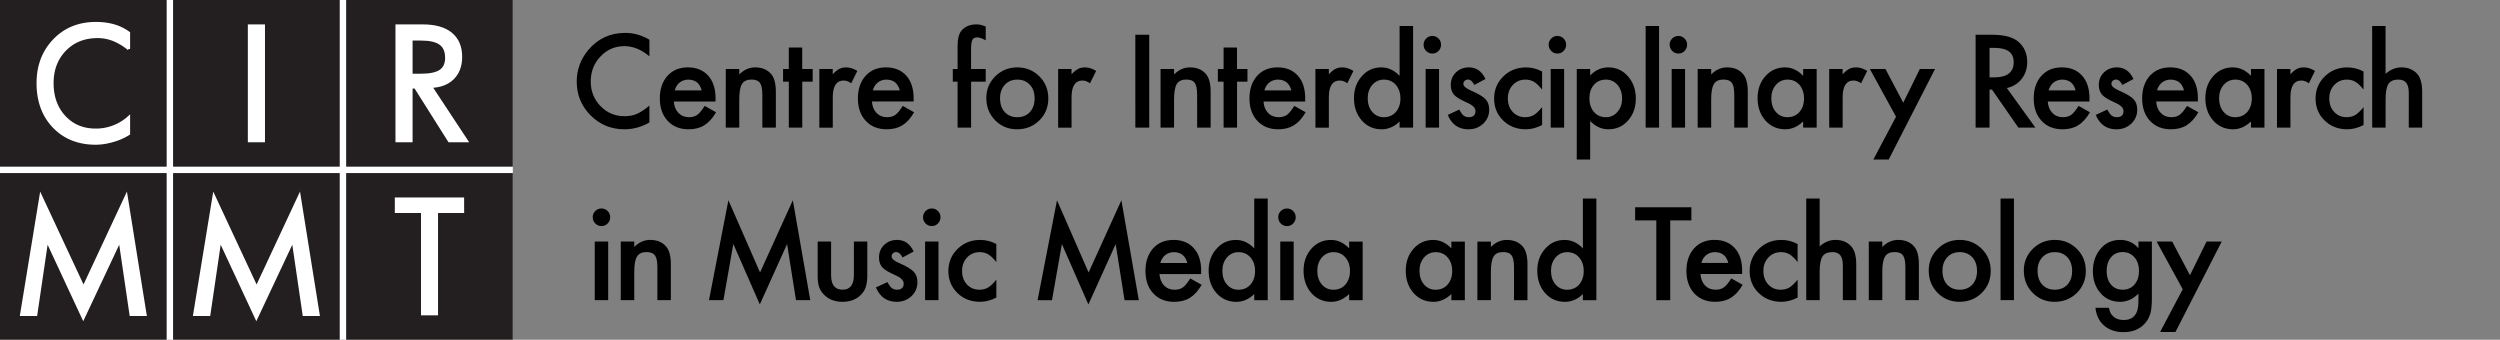 <?xml version="1.0"?>
<svg xmlns="http://www.w3.org/2000/svg" xml:space="preserve" width="390" height="53" style="enable-background:new">


<rect width="100%" height="100%" fill="#808080" stroke="none"/>


<g class="logo-title">
  <style type="text/css">
    g.logo-title { fill: black; }
    @media only screen and (prefers-color-scheme: dark) {
        g.logo-title { fill: white; }
    }
  </style>

  <g class="logo-title-en"
    aria-label="Centre for Interdisciplinary Research in Music Media and Technology"
  >
    <path d="M741.68 8.08h4.2v14.88q2.25-2.02 4.96-2.02 3.09 0 4.94 2 1.57 1.74 1.57 5.56v11.16h-4.2V28.89q0-2.19-.8-3.16-.76-1-2.48-1-2.2 0-3.1 1.37-.88 1.39-.88 4.75v8.8h-4.2zm-2.7 14.15v5.6q-1.43-1.77-2.57-2.42-1.13-.67-2.64-.67-2.38 0-3.95 1.66-1.57 1.67-1.57 4.17 0 2.56 1.52 4.2 1.53 1.65 3.9 1.65 1.52 0 2.68-.65 1.12-.64 2.64-2.47v5.55q-2.57 1.33-5.13 1.33-4.22 0-7.07-2.73-2.84-2.75-2.84-6.82 0-4.08 2.88-6.88t7.07-2.8q2.7 0 5.09 1.28zm-27.11-.78h4.2v1.62q1.17-1.21 2.06-1.66.92-.47 2.17-.47 1.67 0 3.48 1.09l-1.92 3.85q-1.2-.86-2.34-.86-3.44 0-3.44 5.2v9.44h-4.21zm-8.15 0h4.22v18.2h-4.22v-1.9q-2.6 2.43-5.6 2.43-3.77 0-6.24-2.73-2.45-2.78-2.45-6.95 0-4.1 2.45-6.83 2.45-2.73 6.13-2.73 3.18 0 5.7 2.62zm-9.99 9.05q0 2.61 1.4 4.26 1.44 1.66 3.63 1.66 2.34 0 3.78-1.6 1.44-1.67 1.44-4.23 0-2.56-1.44-4.23-1.44-1.62-3.74-1.62-2.17 0-3.63 1.64-1.44 1.67-1.44 4.12zm-6.66 1.04h-13.05q.17 2.25 1.46 3.57 1.29 1.31 3.3 1.31 1.58 0 2.6-.74 1.02-.75 2.3-2.77l3.56 1.98q-.82 1.4-1.74 2.41-.92 1-1.96 1.65-1.05.63-2.27.93-1.21.3-2.63.3-4.08 0-6.55-2.62-2.46-2.63-2.46-6.99 0-4.32 2.39-7 2.41-2.63 6.4-2.63 4.01 0 6.35 2.56 2.32 2.55 2.32 7.05zm-4.32-3.44q-.88-3.36-4.24-3.36-.77 0-1.44.24-.68.22-1.24.67-.54.43-.93 1.05-.4.62-.6 1.4zm-15.84-3.55-3.48 1.85q-.82-1.68-2.03-1.68-.58 0-1 .4-.4.36-.4.96 0 1.05 2.42 2.08 3.35 1.44 4.51 2.65 1.16 1.22 1.16 3.28 0 2.63-1.94 4.4-1.9 1.7-4.57 1.7-4.58 0-6.49-4.48l3.6-1.66q.74 1.3 1.14 1.66.76.71 1.83.71 2.13 0 2.13-1.94 0-1.12-1.65-2.1l-1.27-.61-1.29-.62q-1.83-.9-2.58-1.8-.95-1.14-.95-2.93 0-2.37 1.62-3.93 1.67-1.55 4.04-1.55 3.5 0 5.2 3.61zm-13.8 7h-13.05q.17 2.24 1.46 3.56 1.29 1.31 3.3 1.31 1.58 0 2.6-.74 1.02-.75 2.3-2.77l3.56 1.98q-.82 1.4-1.74 2.41-.92 1-1.96 1.65-1.05.63-2.27.93-1.21.3-2.63.3-4.08 0-6.55-2.62-2.47-2.63-2.47-6.99 0-4.32 2.4-7 2.41-2.63 6.4-2.63 4.01 0 6.35 2.56 2.32 2.55 2.32 7.05zm-4.32-3.45q-.88-3.36-4.24-3.36-.77 0-1.44.24-.68.22-1.24.67-.54.43-.93 1.05-.4.62-.6 1.4zm-21.55-.75 8.94 12.3h-5.33l-8.25-11.8h-.78v11.8h-4.36V10.8h5.1q5.73 0 8.27 2.15 2.8 2.4 2.8 6.32 0 3.06-1.75 5.27-1.76 2.2-4.64 2.82zm-5.42-3.3h1.38q6.19 0 6.19-4.74 0-4.43-6.02-4.43h-1.55zm-29.29 12.22-8.19-14.82h4.88l5.57 10.47 5.2-10.47h4.75l-14.5 28.12h-4.81zM571.6 21.45h4.2v1.62q1.17-1.21 2.06-1.66.92-.47 2.17-.47 1.67 0 3.48 1.09l-1.93 3.85q-1.2-.86-2.33-.86-3.44 0-3.44 5.2v9.44h-4.21zm-8.16 0h4.23v18.2h-4.23v-1.9q-2.6 2.43-5.59 2.43-3.77 0-6.24-2.73-2.45-2.78-2.45-6.95 0-4.1 2.45-6.83 2.45-2.73 6.13-2.73 3.18 0 5.7 2.62zm-9.98 9.05q0 2.61 1.4 4.26 1.44 1.66 3.63 1.66 2.34 0 3.78-1.6 1.44-1.67 1.44-4.23 0-2.56-1.44-4.23-1.44-1.62-3.74-1.62-2.17 0-3.63 1.64-1.44 1.67-1.44 4.12zm-23.06-9.05h4.23v1.68q2.2-2.19 4.97-2.19 3.18 0 4.96 2 1.53 1.7 1.53 5.56v11.16h-4.23V29.49q0-2.7-.74-3.72-.73-1.05-2.66-1.05-2.1 0-2.97 1.38-.86 1.37-.86 4.77v8.79h-4.23zm-3.95 0v18.2h-4.2v-18.2Zm-4.84-7.58q0-1.1.8-1.9.8-.8 1.93-.8 1.14 0 1.95.8.8.78.8 1.92t-.8 1.95q-.79.8-1.93.8t-1.94-.8q-.8-.8-.8-1.97zm-3.31-5.8v31.59h-4.2V8.08Zm-21.58 41.5h-4.2V21.45h4.2v1.98q2.49-2.49 5.65-2.49 3.75 0 6.18 2.77 2.47 2.75 2.47 6.94 0 4.09-2.45 6.82-2.43 2.71-6.13 2.71-3.2 0-5.72-2.56zm10-18.9q0-2.62-1.42-4.27-1.44-1.66-3.63-1.66-2.32 0-3.76 1.6-1.43 1.61-1.43 4.23 0 2.56 1.43 4.23 1.43 1.62 3.74 1.62 2.2 0 3.61-1.64 1.46-1.65 1.46-4.12zm-18.16-9.22v18.2h-4.2v-18.2Zm-4.84-7.58q0-1.1.8-1.9.8-.8 1.93-.8 1.14 0 1.94.8.8.78.8 1.92t-.8 1.95q-.78.8-1.92.8t-1.95-.8q-.8-.8-.8-1.97zm-2.06 8.36v5.6q-1.44-1.77-2.58-2.42-1.12-.67-2.64-.67-2.37 0-3.94 1.66-1.57 1.67-1.57 4.17 0 2.56 1.51 4.2 1.54 1.65 3.91 1.65 1.51 0 2.67-.65 1.13-.64 2.64-2.47v5.55q-2.56 1.33-5.12 1.33-4.23 0-7.07-2.73-2.84-2.75-2.84-6.82 0-4.08 2.88-6.88t7.06-2.8q2.7 0 5.1 1.28zm-17.75 2.32-3.47 1.85q-.83-1.68-2.04-1.68-.58 0-1 .4-.4.36-.4.96 0 1.05 2.43 2.08 3.34 1.44 4.5 2.65 1.16 1.22 1.16 3.28 0 2.63-1.94 4.4-1.9 1.7-4.57 1.7-4.58 0-6.48-4.48l3.59-1.66q.74 1.3 1.14 1.66.76.71 1.83.71 2.13 0 2.13-1.94 0-1.12-1.64-2.1l-1.28-.61-1.29-.62q-1.83-.9-2.58-1.8-.95-1.14-.95-2.93 0-2.37 1.63-3.93 1.66-1.55 4.04-1.55 3.5 0 5.2 3.61zm-14.53-3.1v18.2h-4.2v-18.2Zm-4.84-7.58q0-1.1.8-1.9.8-.8 1.93-.8 1.14 0 1.94.8.8.78.8 1.92t-.8 1.95q-.78.8-1.92.8t-1.95-.8q-.8-.8-.8-1.97zm-7.52-5.8h4.23v31.59h-4.23v-1.9q-2.49 2.42-5.63 2.42-3.74 0-6.2-2.73-2.46-2.78-2.46-6.95 0-4.08 2.45-6.81 2.43-2.75 6.12-2.75 3.2 0 5.72 2.62zm-9.99 22.43q0 2.61 1.4 4.26 1.45 1.66 3.63 1.66 2.34 0 3.78-1.6 1.44-1.67 1.44-4.23 0-2.56-1.44-4.23-1.44-1.62-3.74-1.62-2.17 0-3.63 1.64-1.44 1.67-1.44 4.12zm-16.38-9.05h4.21v1.62q1.16-1.21 2.06-1.66.91-.47 2.17-.47 1.66 0 3.47 1.09l-1.92 3.85q-1.2-.86-2.34-.86-3.44 0-3.44 5.2v9.44h-4.2zm-3.22 10.1h-13.05q.17 2.24 1.46 3.56 1.3 1.31 3.31 1.31 1.57 0 2.6-.74 1-.75 2.3-2.77l3.55 1.98q-.82 1.4-1.74 2.41-.91 1-1.96 1.65-1.05.63-2.26.93-1.22.3-2.64.3-4.08 0-6.54-2.62-2.47-2.63-2.47-6.99 0-4.32 2.4-7 2.4-2.63 6.39-2.63 4.02 0 6.35 2.56 2.32 2.55 2.32 7.05zm-4.32-3.45q-.87-3.36-4.24-3.36-.77 0-1.44.24-.67.22-1.23.67-.55.43-.94 1.05-.4.62-.6 1.4zm-17.01-2.73v14.29h-4.21V25.37h-1.8v-3.92h1.8v-6.68h4.2v6.68h3.28v3.92zm-23.96-3.92h4.23v1.68q2.2-2.19 4.97-2.19 3.18 0 4.96 2 1.53 1.7 1.53 5.56v11.16h-4.23V29.49q0-2.7-.74-3.72-.73-1.05-2.66-1.05-2.1 0-2.97 1.38-.86 1.37-.86 4.77v8.79h-4.23zm-3.55-10.66v28.87h-4.35V10.79Zm-28.53 10.66h4.2v1.62q1.16-1.21 2.06-1.66.92-.47 2.17-.47 1.66 0 3.48 1.09l-1.93 3.85q-1.2-.86-2.34-.86-3.44 0-3.44 5.2v9.44h-4.2zm-22.5 8.97q0-3.94 2.82-6.71 2.83-2.77 6.88-2.77 4.08 0 6.92 2.79 2.8 2.78 2.8 6.84 0 4.1-2.82 6.86-2.84 2.75-6.97 2.75-4.1 0-6.86-2.8-2.77-2.77-2.77-6.96zm4.3.08q0 2.73 1.46 4.32 1.5 1.6 3.94 1.6 2.47 0 3.95-1.59t1.48-4.24q0-2.66-1.48-4.25-1.5-1.6-3.95-1.6-2.4 0-3.9 1.6-1.5 1.61-1.5 4.16zm-9.07-5.13v14.29h-4.23V25.37h-1.5v-3.92h1.5v-7.03q0-3.44 1.2-4.87 1.64-1.98 4.79-1.98 1.12 0 2.82.66v4.3l-.43-.23q-1.37-.69-2.24-.69-1.13 0-1.52.8-.4.79-.4 3.03v6h4.59v3.93zm-18.01 6.17h-13.06q.17 2.25 1.46 3.57 1.3 1.31 3.31 1.31 1.57 0 2.6-.74 1.01-.75 2.3-2.77l3.55 1.98q-.82 1.4-1.73 2.41-.92 1-1.97 1.65-1.05.63-2.26.93-1.22.3-2.64.3-4.07 0-6.54-2.62-2.47-2.63-2.47-6.99 0-4.32 2.4-7 2.4-2.63 6.39-2.63 4.02 0 6.36 2.56 2.31 2.55 2.31 7.05zm-4.32-3.44q-.88-3.36-4.25-3.36-.76 0-1.44.24-.67.22-1.23.67-.54.43-.94 1.05-.39.62-.6 1.4zm-25.21-6.65h4.2v1.62q1.17-1.21 2.06-1.66.92-.47 2.17-.47 1.67 0 3.48 1.09l-1.93 3.85q-1.2-.86-2.33-.86-3.44 0-3.44 5.2v9.44h-4.21zm-5.35 3.92v14.29h-4.21V25.37h-1.8v-3.92h1.8v-6.68h4.2v6.68h3.28v3.92zm-23.96-3.92h4.23v1.68q2.2-2.19 4.97-2.19 3.18 0 4.95 2 1.54 1.7 1.54 5.56v11.16h-4.23V29.49q0-2.7-.75-3.72-.73-1.05-2.65-1.05-2.1 0-2.97 1.38-.86 1.37-.86 4.77v8.79h-4.23zm-3.22 10.1h-13.05q.17 2.24 1.46 3.56 1.29 1.31 3.3 1.31 1.58 0 2.6-.74 1.02-.75 2.3-2.77l3.56 1.98q-.82 1.4-1.74 2.41-.92 1-1.96 1.65-1.05.63-2.27.93-1.21.3-2.63.3-4.08 0-6.55-2.62-2.46-2.63-2.46-6.99 0-4.32 2.39-7 2.41-2.63 6.4-2.63 4.01 0 6.35 2.56 2.32 2.55 2.32 7.05zm-4.32-3.45q-.88-3.36-4.24-3.36-.77 0-1.44.24-.68.22-1.24.67-.54.43-.93 1.05-.4.62-.6 1.4zm-16.38-15.76v5.16q-3.78-3.16-7.82-3.16-4.45 0-7.5 3.2-3.06 3.18-3.06 7.78 0 4.54 3.07 7.66 3.06 3.13 7.51 3.13 2.3 0 3.91-.75.9-.38 1.85-1.01.97-.64 2.04-1.54v5.26q-3.74 2.11-7.85 2.11-6.2 0-10.57-4.32-4.35-4.35-4.35-10.5 0-5.52 3.64-9.84 4.49-5.3 11.61-5.3 3.9 0 7.52 2.12zm480.32 77.55-8.19-14.83h4.88l5.57 10.47 5.2-10.47h4.75l-14.5 28.12h-4.81zm-9.67 2.95q0 1.29-.1 2.26-.07 1-.22 1.74-.45 2.06-1.75 3.54-2.47 2.84-6.8 2.84-3.64 0-6-1.97-2.43-2.02-2.8-5.59h4.23q.24 1.35.8 2.08 1.31 1.7 3.82 1.7 4.61 0 4.61-5.67v-2.54q-2.5 2.56-5.77 2.56-3.73 0-6.1-2.69-2.4-2.73-2.4-6.82 0-3.99 2.23-6.77 2.4-2.96 6.32-2.96 3.44 0 5.72 2.56v-2.05h4.21zm-4.04-8.64q0-2.65-1.42-4.24-1.44-1.63-3.68-1.63-2.4 0-3.78 1.78-1.25 1.59-1.25 4.11 0 2.49 1.25 4.08 1.37 1.73 3.78 1.73 2.4 0 3.81-1.75 1.3-1.6 1.3-4.08zm-36.07-.17q0-3.94 2.82-6.71 2.83-2.77 6.88-2.77 4.08 0 6.92 2.79 2.8 2.78 2.8 6.84 0 4.1-2.82 6.86-2.84 2.75-6.97 2.75-4.1 0-6.86-2.8-2.77-2.77-2.77-6.96zm4.3.08q0 2.73 1.46 4.32 1.5 1.6 3.94 1.6 2.47 0 3.95-1.58 1.48-1.6 1.48-4.25t-1.48-4.24q-1.5-1.61-3.95-1.61-2.4 0-3.9 1.6-1.5 1.61-1.5 4.16zm-7.39-22.42v31.58h-4.2V61.69Zm-26.7 22.34q0-3.94 2.82-6.71 2.83-2.77 6.88-2.77 4.08 0 6.92 2.79 2.8 2.78 2.8 6.84 0 4.1-2.82 6.86-2.84 2.75-6.97 2.75-4.1 0-6.86-2.8-2.77-2.77-2.77-6.96zm4.3.08q0 2.73 1.46 4.32 1.5 1.6 3.94 1.6 2.47 0 3.95-1.58 1.48-1.6 1.48-4.25t-1.48-4.24q-1.5-1.61-3.95-1.61-2.4 0-3.9 1.6-1.5 1.61-1.5 4.16zM584 75.06h4.23v1.68q2.2-2.19 4.97-2.19 3.18 0 4.96 2 1.53 1.7 1.53 5.56v11.16h-4.23V83.1q0-2.7-.74-3.72-.73-1.05-2.66-1.05-2.1 0-2.97 1.38-.86 1.37-.86 4.77v8.79H584zm-19.6-13.37h4.21v14.88q2.25-2.02 4.96-2.02 3.08 0 4.93 2 1.57 1.74 1.57 5.56v11.16h-4.2V82.5q0-2.19-.79-3.16-.77-1-2.49-1-2.2 0-3.1 1.37-.88 1.39-.88 4.75v8.81h-4.2zm-2.7 14.15v5.6q-1.43-1.76-2.57-2.42-1.12-.67-2.64-.67-2.37 0-3.94 1.66-1.57 1.67-1.57 4.17 0 2.56 1.51 4.21 1.53 1.64 3.9 1.64 1.52 0 2.68-.65 1.12-.64 2.64-2.47v5.56q-2.56 1.32-5.12 1.32-4.23 0-7.07-2.73-2.84-2.75-2.84-6.82 0-4.08 2.87-6.88 2.88-2.8 7.07-2.8 2.7 0 5.09 1.28zm-17.38 9.31h-13.05q.16 2.25 1.45 3.58 1.3 1.3 3.31 1.3 1.57 0 2.6-.74 1.01-.75 2.3-2.77l3.56 1.98q-.83 1.4-1.74 2.41-.92 1-1.97 1.65-1.04.63-2.26.93-1.22.3-2.64.3-4.07 0-6.54-2.61-2.47-2.64-2.47-7 0-4.32 2.4-7 2.4-2.63 6.39-2.63 4.02 0 6.36 2.56 2.32 2.55 2.32 7.05zM540 81.71q-.88-3.36-4.25-3.36-.76 0-1.44.24-.67.23-1.23.67-.54.43-.94 1.05-.39.62-.6 1.4zM521.8 68.5v24.78h-4.36V68.49h-6.64V64.4h17.62v4.1zm-27.36-6.8h4.22v31.58h-4.22v-1.9q-2.5 2.42-5.63 2.42-3.74 0-6.21-2.73-2.45-2.78-2.45-6.95 0-4.08 2.45-6.8 2.43-2.76 6.11-2.76 3.2 0 5.73 2.62zm-9.99 22.42q0 2.62 1.4 4.26 1.44 1.66 3.63 1.66 2.34 0 3.78-1.6 1.44-1.67 1.44-4.23 0-2.56-1.44-4.22-1.44-1.63-3.74-1.63-2.17 0-3.63 1.64-1.44 1.67-1.44 4.12zm-23.06-9.05h4.23v1.68q2.2-2.19 4.97-2.19 3.18 0 4.96 2 1.53 1.7 1.53 5.56v11.16h-4.22V83.1q0-2.7-.75-3.72-.73-1.05-2.66-1.05-2.1 0-2.97 1.38-.86 1.37-.86 4.77v8.79h-4.23zm-8.15 0h4.22v18.21h-4.22v-1.9q-2.6 2.42-5.6 2.42-3.77 0-6.24-2.73-2.45-2.78-2.45-6.95 0-4.1 2.45-6.83 2.45-2.73 6.13-2.73 3.18 0 5.7 2.62zm-9.99 9.05q0 2.62 1.4 4.26 1.45 1.66 3.63 1.66 2.34 0 3.78-1.6 1.44-1.67 1.44-4.23 0-2.56-1.44-4.22-1.44-1.63-3.74-1.63-2.17 0-3.63 1.64-1.44 1.67-1.44 4.12zm-22.03-9.05h4.23v18.21h-4.23v-1.9q-2.6 2.42-5.59 2.42-3.78 0-6.25-2.73-2.44-2.78-2.44-6.95 0-4.1 2.44-6.83 2.45-2.73 6.14-2.73 3.18 0 5.7 2.62zm-9.98 9.05q0 2.62 1.4 4.26 1.44 1.66 3.63 1.66 2.33 0 3.77-1.6 1.44-1.67 1.44-4.23 0-2.56-1.44-4.22-1.44-1.63-3.74-1.63-2.17 0-3.62 1.64-1.44 1.67-1.44 4.12zm-7.4-9.05v18.21h-4.2V75.06ZM399 67.49q0-1.1.8-1.9.81-.8 1.93-.8 1.15 0 1.95.8.8.78.8 1.92t-.8 1.95q-.79.8-1.93.8t-1.94-.8q-.8-.8-.8-1.97zm-7.51-5.8h4.22v31.59h-4.22v-1.9q-2.5 2.42-5.63 2.42-3.74 0-6.21-2.73-2.45-2.78-2.45-6.95 0-4.08 2.45-6.8 2.43-2.76 6.11-2.76 3.2 0 5.73 2.62zm-9.99 22.43q0 2.62 1.4 4.26 1.44 1.66 3.63 1.66 2.34 0 3.78-1.6 1.44-1.67 1.44-4.23 0-2.56-1.44-4.22-1.44-1.63-3.74-1.63-2.17 0-3.63 1.64-1.44 1.67-1.44 4.12zm-6.66 1.04H361.8q.17 2.25 1.46 3.58 1.29 1.3 3.3 1.3 1.58 0 2.6-.74 1.02-.75 2.3-2.77l3.56 1.98q-.82 1.4-1.74 2.41-.92 1-1.96 1.65-1.05.63-2.27.93-1.21.3-2.63.3-4.08 0-6.55-2.61-2.46-2.64-2.46-7 0-4.32 2.39-7 2.41-2.63 6.4-2.63 4.01 0 6.35 2.56 2.32 2.55 2.32 7.05zm-4.32-3.44q-.88-3.36-4.24-3.36-.77 0-1.44.24-.68.23-1.24.67-.54.43-.93 1.05-.4.62-.6 1.4zm-46.9 11.56 6.08-31.04 9.9 22.44 10.27-22.44 5.46 31.04h-4.47l-2.78-17.43-8.55 18.76-8.3-18.78-3.1 17.45zM310.7 75.84v5.6q-1.44-1.76-2.58-2.42-1.12-.67-2.63-.67-2.38 0-3.95 1.66-1.57 1.67-1.57 4.17 0 2.56 1.51 4.21 1.54 1.64 3.91 1.64 1.52 0 2.68-.65 1.12-.64 2.63-2.47v5.56q-2.56 1.32-5.12 1.32-4.23 0-7.07-2.73-2.84-2.75-2.84-6.82 0-4.08 2.88-6.88t7.07-2.8q2.69 0 5.08 1.28zm-18.12-.78v18.21h-4.2V75.06Zm-4.84-7.58q0-1.1.8-1.9.8-.8 1.93-.8 1.14 0 1.94.8.8.78.8 1.92t-.8 1.95q-.78.8-1.92.8t-1.95-.8q-.8-.8-.8-1.97zm-2.94 10.68-3.48 1.85q-.82-1.68-2.04-1.68-.58 0-.99.4-.4.37-.4.96 0 1.05 2.42 2.08 3.35 1.44 4.5 2.66 1.17 1.21 1.17 3.27 0 2.63-1.95 4.41-1.89 1.68-4.56 1.68-4.58 0-6.49-4.47l3.6-1.66q.74 1.3 1.13 1.66.77.71 1.84.71 2.13 0 2.13-1.94 0-1.12-1.65-2.1l-1.27-.61-1.29-.62q-1.83-.9-2.58-1.8-.95-1.13-.95-2.93 0-2.37 1.62-3.93 1.67-1.55 4.04-1.55 3.5 0 5.2 3.61zm-25.86-3.1V85.5q0 4.52 3.57 4.52t3.57-4.52V75.06h4.2V85.6q0 2.2-.54 3.78-.52 1.42-1.8 2.56-2.14 1.85-5.43 1.85-3.27 0-5.4-1.85-1.31-1.14-1.86-2.56-.52-1.27-.52-3.78V75.06Zm-38.25 18.21 6.08-31.04 9.91 22.44 10.27-22.44 5.46 31.04h-4.47l-2.79-17.43-8.54 18.76-8.3-18.78-3.1 17.45zm-27.64-18.21h4.23v1.68q2.2-2.19 4.97-2.19 3.18 0 4.96 2 1.53 1.7 1.53 5.56v11.16h-4.22V83.1q0-2.7-.75-3.72-.73-1.05-2.66-1.05-2.09 0-2.97 1.38-.86 1.37-.86 4.77v8.79h-4.23zm-3.94 0v18.21h-4.21V75.06Zm-4.85-7.58q0-1.1.8-1.9.81-.8 1.93-.8 1.14 0 1.95.8.8.78.8 1.92t-.8 1.95q-.79.8-1.93.8t-1.94-.8q-.8-.8-.8-1.97z" transform="matrix(.498 0 0 .502 .7 0)"/>
  </g>

</g>

<g id="logo">
  <rect
   style="opacity:1;fill:#ffffff;fill-opacity:1;stroke:none;stroke-width:17.283;stroke-miterlimit:4;stroke-dasharray:none;stroke-opacity:1;enable-background:new"
   id="rect171"
   width="80"
   height="53"
   x="0"
   y="0" />
  <g style="display:inline">
    <path d="M108 106h52V54h-52v52" style="fill:#231f20;fill-opacity:1;fill-rule:nonzero;stroke:none;stroke-width:.315" transform="scale(.5)"/>
    <path d="M144.39 66.04h-8.15v31.92h-4.46V66.04h-8.17v-4h20.77z" style="fill:#fff;fill-opacity:1;stroke:#fff;stroke-width:.851;stroke-linecap:butt;stroke-linejoin:miter;stroke-miterlimit:10;stroke-dasharray:none;stroke-opacity:1" transform="scale(.5)"/>
  </g>
  <g style="display:inline">
    <path d="M54 54v52h52V54H54" style="fill:#231f20;fill-opacity:1;fill-rule:nonzero;stroke:none;stroke-width:.32" transform="scale(.5)"/>
    <path d="M99.32 98.17h-4.49L91.41 74.9 79.97 99.22 68.64 74.89l-3.42 23.28h-4.54l6.05-36.96 13.33 28.55L93.4 61.2Z" style="fill:#fff;fill-opacity:1;stroke:#fff;stroke-width:.851;stroke-linecap:butt;stroke-linejoin:miter;stroke-miterlimit:10;stroke-dasharray:none;stroke-opacity:1" transform="scale(.5)"/>
  </g>
  <g style="display:inline">
    <path style="display:inline;fill:#231f20;fill-opacity:1;fill-rule:nonzero;stroke:none;stroke-width:.32" d="M0 54v52h52V54H0" transform="scale(.5)"/>
    <path d="M45.32 98.17h-4.49L37.41 74.9 25.97 99.22 14.64 74.89l-3.42 23.28H6.68l6.05-36.96 13.33 28.55L39.4 61.2Z" style="display:inline;fill:#fff;fill-opacity:1;stroke:#fff;stroke-width:.851;stroke-linecap:butt;stroke-linejoin:miter;stroke-miterlimit:10;stroke-dasharray:none;stroke-opacity:1" transform="scale(.5)"/>
  </g>
  <g style="display:inline">
    <path d="M160 52V0h-52v52h52" style="fill:#231f20;fill-opacity:1;fill-rule:nonzero;stroke:none;stroke-width:.318" transform="scale(.5)"/>
    <path d="M139.3 18c0-2-.63-3.46-1.9-4.39-1.27-.92-3.27-1.38-6-1.38h-3.1v11.19h3.1c2.76 0 4.77-.43 6.02-1.28 1.26-.85 1.89-2.24 1.89-4.14zm6.29 25.96h-5.42l-10.59-16.77h-1.28v16.77h-4.49V8.04h8.12c3.85 0 6.78.84 8.8 2.51 2.03 1.68 3.04 4.09 3.04 7.22 0 2.79-.84 5-2.5 6.65-1.68 1.64-3.97 2.5-6.87 2.58z" style="fill:#fff;fill-opacity:1;stroke:#fff;stroke-width:.851;stroke-linecap:butt;stroke-linejoin:miter;stroke-miterlimit:10;stroke-dasharray:none;stroke-opacity:1" transform="scale(.5)"/>
  </g>
  <g style="display:inline">
    <path d="M106 52V0H54v52h52" style="fill:#231f20;fill-opacity:1;fill-rule:nonzero;stroke:none;stroke-width:.323" transform="scale(.5)"/>
    <path d="M82.25 43.96h-4.5V8.04h4.5z" style="fill:#fff;fill-opacity:1;stroke:#fff;stroke-width:.851;stroke-linecap:butt;stroke-linejoin:miter;stroke-miterlimit:10;stroke-dasharray:none;stroke-opacity:1" transform="scale(.5)"/>
  </g>
  <g style="display:inline">
    <path d="M52 0H0v52h52V0" style="fill:#231f20;fill-opacity:1;fill-rule:nonzero;stroke:none;stroke-width:.323" transform="scale(.5)"/>
    <path d="M40.17 41.73a18.58 18.58 0 0 1-4.91 2.16 19.16 19.16 0 0 1-5.37.84c-5.4 0-9.76-1.74-13.08-5.2-3.32-3.47-4.98-8-4.98-13.58 0-5.4 1.7-9.85 5.07-13.38 3.38-3.53 7.73-5.3 13.03-5.3 2.08 0 3.95.25 5.62.74a14.96 14.96 0 0 1 4.62 2.27v5a17.87 17.87 0 0 0-4.74-2.87 13.38 13.38 0 0 0-4.96-.95c-4.18 0-7.58 1.36-10.22 4.07-2.63 2.72-3.95 6.19-3.95 10.42 0 4.28 1.26 7.78 3.78 10.5 2.52 2.72 5.77 4.09 9.76 4.09a15.27 15.27 0 0 0 10.33-3.91z" style="display:inline;fill:#fff;fill-opacity:1;stroke:#fff;stroke-width:.851;stroke-linecap:butt;stroke-linejoin:miter;stroke-miterlimit:10;stroke-dasharray:none;stroke-opacity:1" transform="scale(.5)"/>
  </g>
</g>

</svg>
